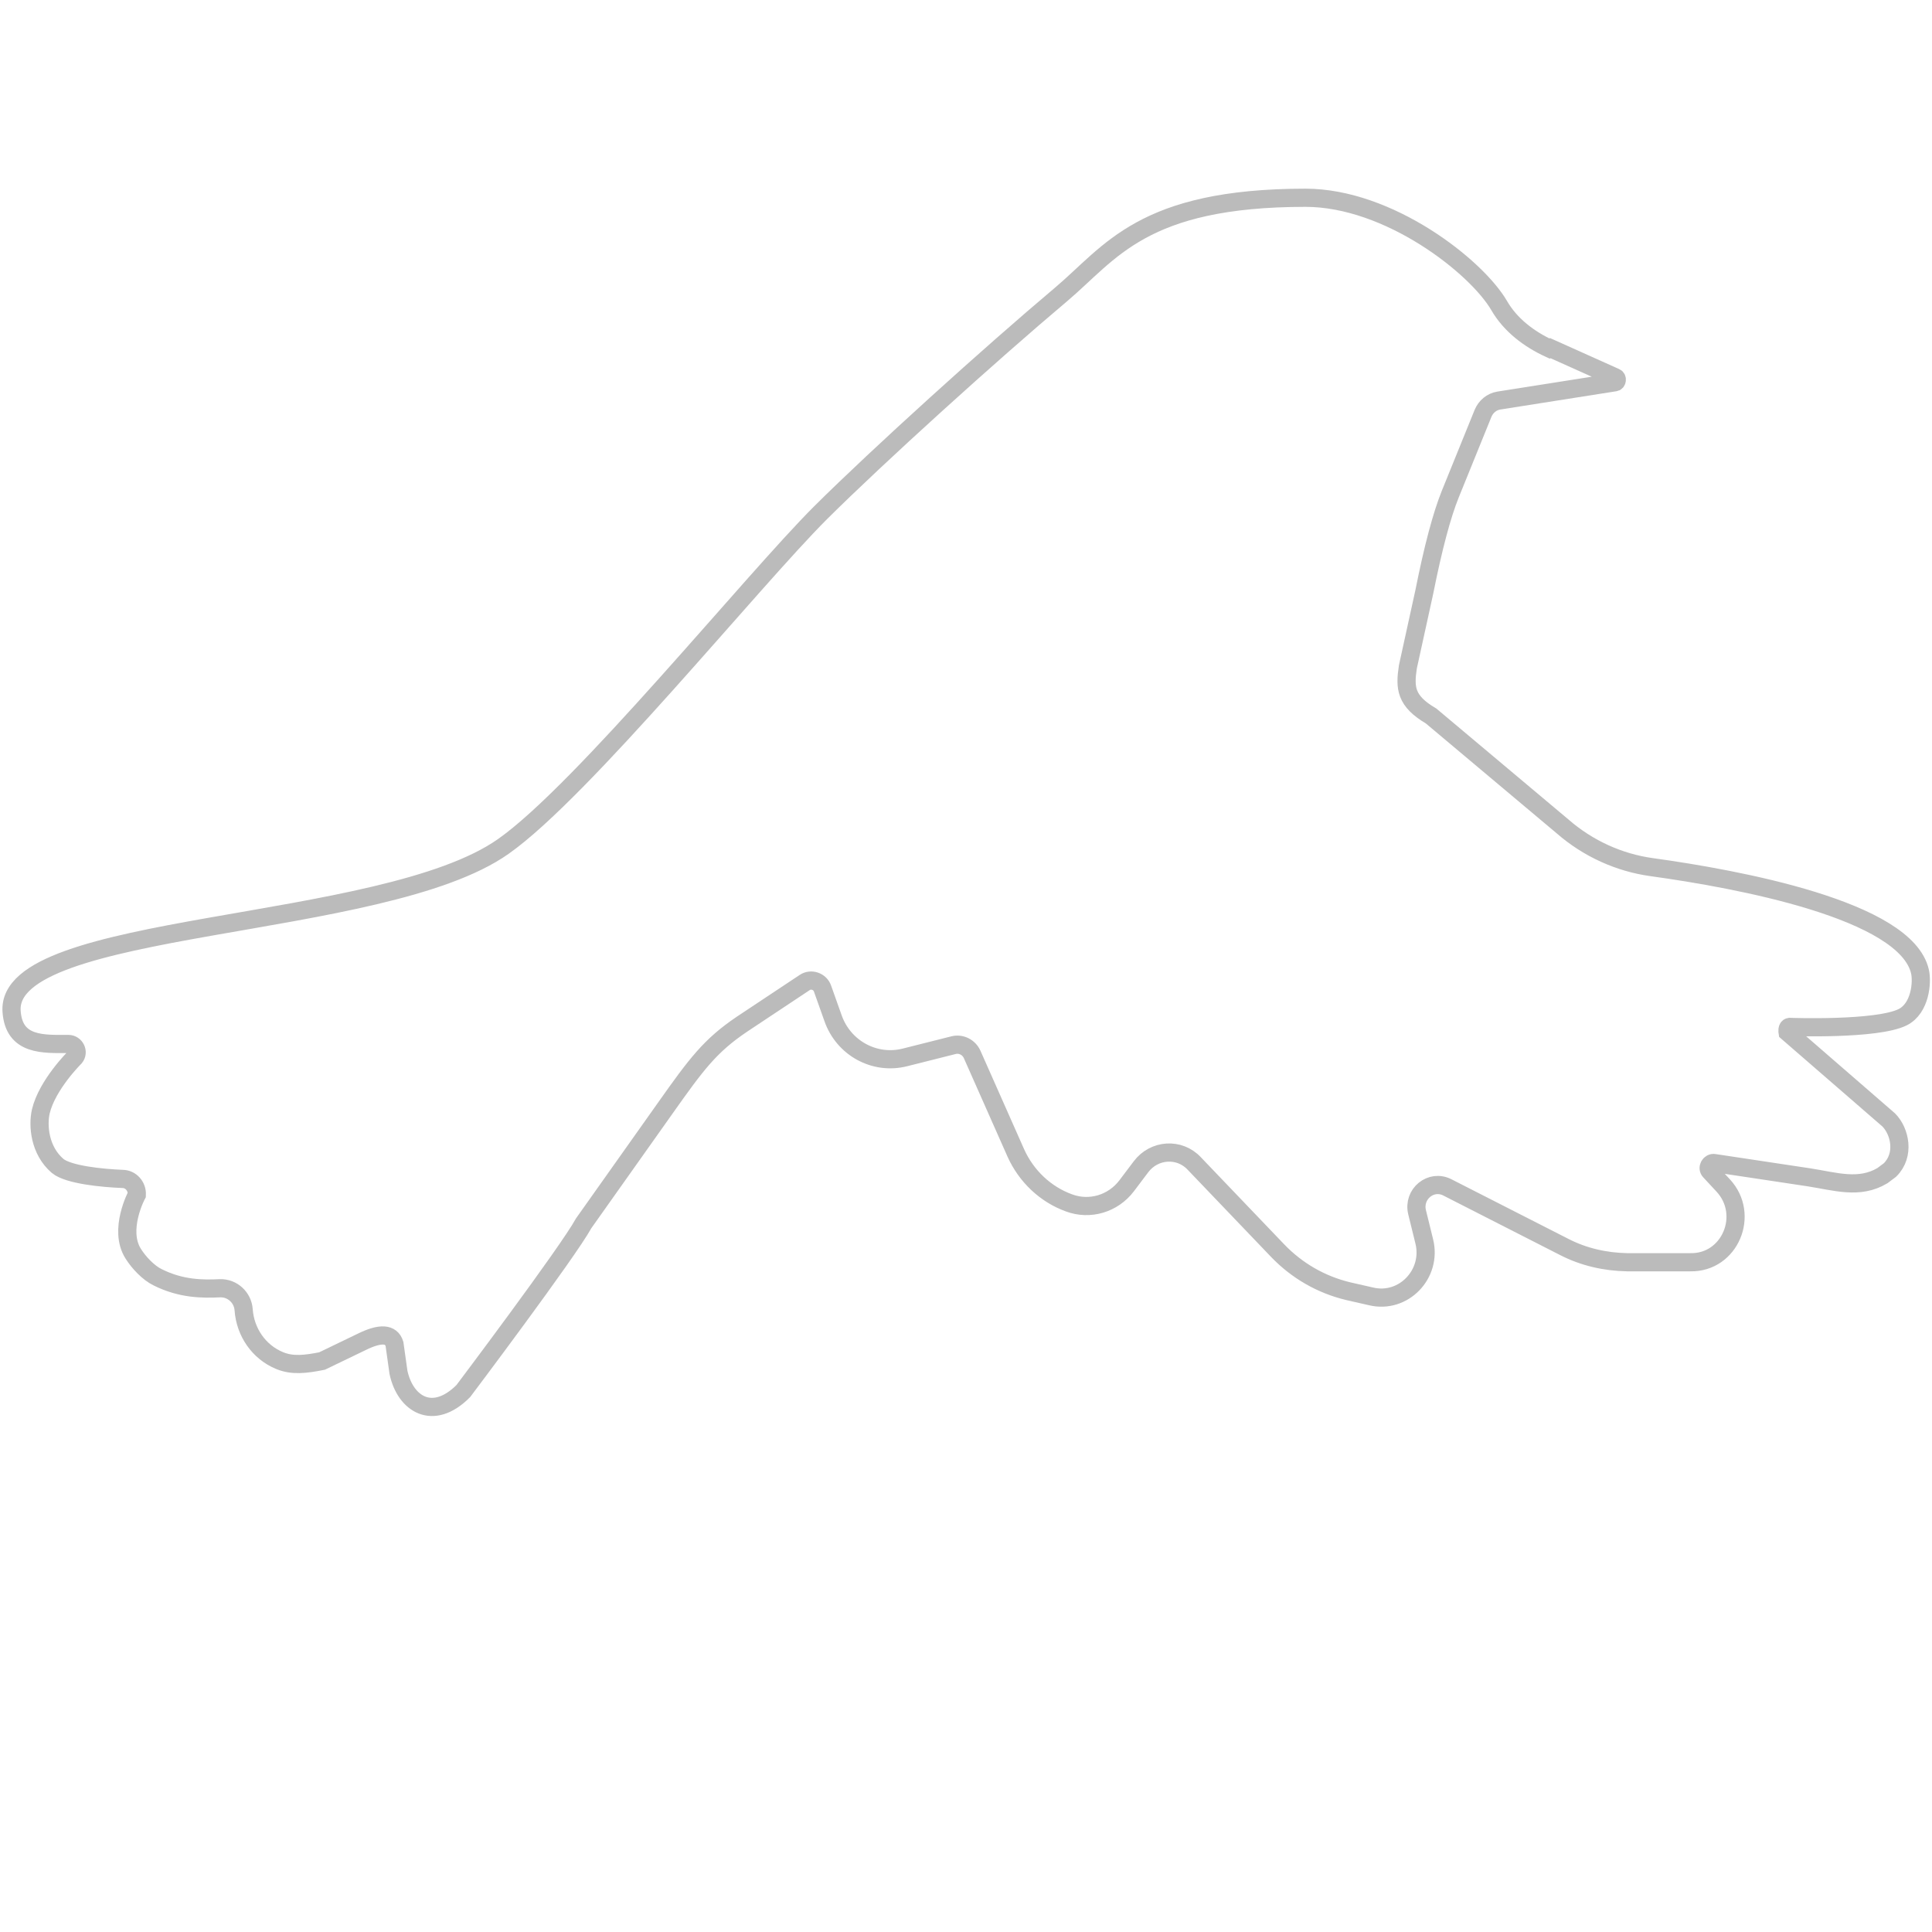 <svg xmlns="http://www.w3.org/2000/svg" fill="none" viewBox="0 0 425 425" height="425" width="425">
<g clip-path="url(#clip0_2256_445)">
<path stroke-miterlimit="10" stroke-width="4" stroke="#BBBBBB" d="M340.861 76.675C336.373 74.618 332.236 71.489 329.772 67.197C324.756 58.614 305.569 43.504 287.175 43.504C251.267 43.504 244.315 55.574 233.401 64.783C218 77.748 193.181 100.189 180.507 112.796C165.458 127.817 128.053 174.042 110.715 186.201C84.136 204.977 1.055 202.474 2.551 222.502C3.079 230.101 9.592 229.654 15.049 229.654C16.545 229.654 17.425 231.443 16.457 232.605C16.457 232.605 10.384 238.595 8.976 244.496C8.272 247.626 8.712 253.08 12.672 256.477C15.049 258.444 22.529 259.159 26.93 259.338C28.778 259.338 30.186 260.948 30.098 262.825C30.098 262.825 25.962 270.514 29.306 275.79C30.538 277.757 32.651 279.992 34.675 280.975C39.867 283.568 44.532 283.568 48.404 283.389C51.133 283.3 53.421 285.446 53.597 288.128C53.949 293.046 56.941 297.427 61.518 299.304C64.334 300.467 67.239 300.109 70.847 299.394L79.56 295.191C83.667 293.165 86.073 293.314 86.777 295.639L87.657 301.897C89.153 308.871 95.226 312.716 101.914 306.01C101.914 306.01 124.885 275.521 128.405 269.084L146.271 243.87C153.224 234.035 156.217 230.012 163.257 225.273L176.987 216.154C178.395 215.17 180.419 215.885 180.947 217.495L183.236 223.932C185.524 230.548 192.389 234.304 199.077 232.605L209.727 229.923C211.399 229.476 213.159 230.37 213.863 231.979L223.456 253.616C225.744 258.712 229.969 262.736 235.161 264.613C239.738 266.312 244.843 264.792 247.835 260.858L251.003 256.656C253.908 252.811 259.452 252.454 262.709 255.941L281.103 275.164C285.327 279.545 290.608 282.585 296.504 284.015L301.609 285.178C308.738 286.876 315.074 280.26 313.314 273.107L311.73 266.67C310.762 262.646 314.81 259.338 318.419 261.216L344.03 274.27C348.342 276.505 353.095 277.578 357.935 277.667H371.841C380.554 277.846 385.042 267.206 379.058 260.769L376.153 257.64C375.449 256.924 376.153 255.673 377.121 255.851L397.892 258.981C403.7 259.875 408.981 261.663 414.086 258.623L415.758 257.371C419.102 254.063 417.958 248.877 415.494 246.374L393.227 227.061C393.227 227.061 393.051 225.989 393.667 225.899C393.667 225.899 412.854 226.614 418.574 223.753C422.447 221.786 422.887 216.064 422.359 213.739C419.278 200.149 382.138 193.354 363.392 190.761C356.175 189.778 349.31 186.648 343.766 181.82L314.81 157.501C309.178 154.193 309.002 151.332 309.706 146.682L313.314 130.231C315.25 120.515 317.157 113.333 319.035 108.683L326.252 90.891C326.868 89.46 328.1 88.387 329.684 88.119L355.207 84.096C355.735 84.096 355.823 83.202 355.383 83.023L341.037 76.585L340.861 76.675Z"></path>
</g>
<defs>
<clipPath id="clip0_2256_445">
<rect transform="translate(0 41)" fill="white" height="271" width="425"></rect>
</clipPath>
</defs>
</svg>
